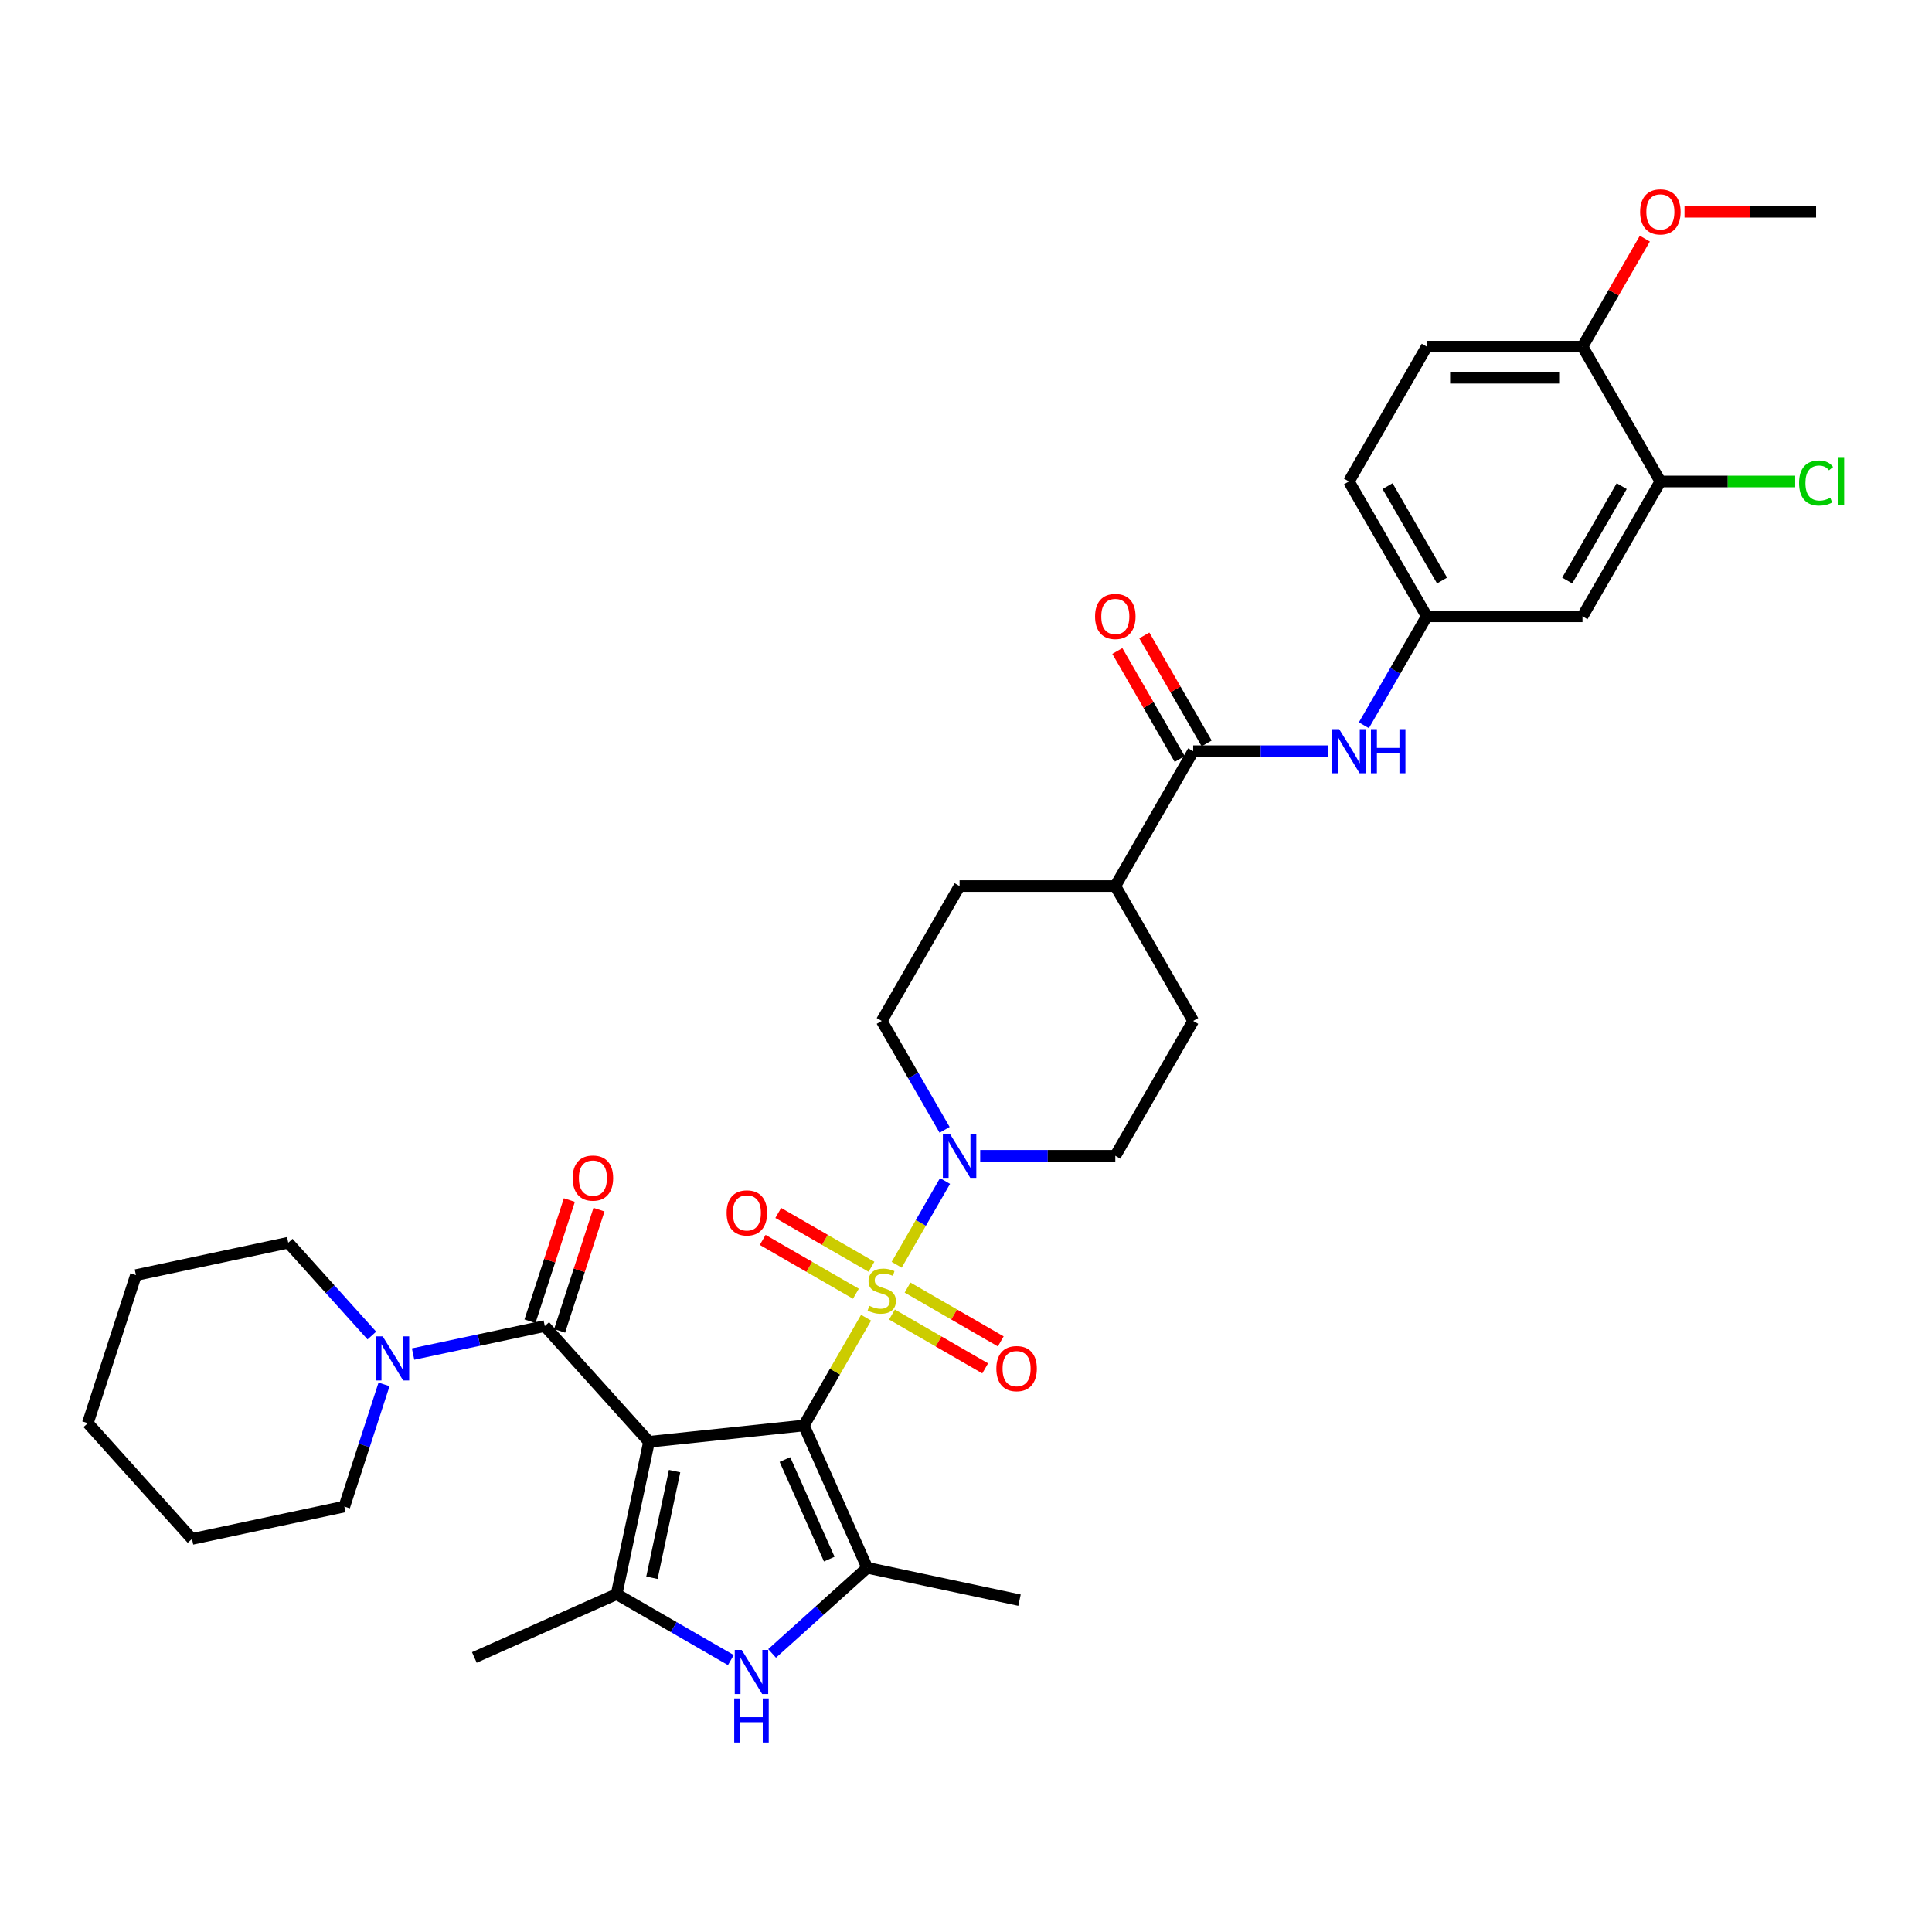 <?xml version='1.0' encoding='iso-8859-1'?>
<svg version='1.1' baseProfile='full'
              xmlns='http://www.w3.org/2000/svg'
                      xmlns:rdkit='http://www.rdkit.org/xml'
                      xmlns:xlink='http://www.w3.org/1999/xlink'
                  xml:space='preserve'
width='1000px' height='1000px' viewBox='0 0 1000 1000'>
<!-- END OF HEADER -->
<rect style='opacity:1.0;fill:#FFFFFF;stroke:none' width='1000' height='1000' x='0' y='0'> </rect>
<path class='bond-0' d='M 416.079,737.847 L 335.917,746.273' style='fill:none;fill-rule:evenodd;stroke:#000000;stroke-width:6px;stroke-linecap:butt;stroke-linejoin:miter;stroke-opacity:1' />
<path class='bond-1' d='M 416.079,737.847 L 432.186,709.949' style='fill:none;fill-rule:evenodd;stroke:#000000;stroke-width:6px;stroke-linecap:butt;stroke-linejoin:miter;stroke-opacity:1' />
<path class='bond-1' d='M 432.186,709.949 L 448.293,682.051' style='fill:none;fill-rule:evenodd;stroke:#CCCC00;stroke-width:6px;stroke-linecap:butt;stroke-linejoin:miter;stroke-opacity:1' />
<path class='bond-2' d='M 416.079,737.847 L 448.864,811.483' style='fill:none;fill-rule:evenodd;stroke:#000000;stroke-width:6px;stroke-linecap:butt;stroke-linejoin:miter;stroke-opacity:1' />
<path class='bond-2' d='M 406.27,755.45 L 429.219,806.994' style='fill:none;fill-rule:evenodd;stroke:#000000;stroke-width:6px;stroke-linecap:butt;stroke-linejoin:miter;stroke-opacity:1' />
<path class='bond-3' d='M 335.917,746.273 L 319.158,825.115' style='fill:none;fill-rule:evenodd;stroke:#000000;stroke-width:6px;stroke-linecap:butt;stroke-linejoin:miter;stroke-opacity:1' />
<path class='bond-3' d='M 349.171,761.451 L 337.44,816.641' style='fill:none;fill-rule:evenodd;stroke:#000000;stroke-width:6px;stroke-linecap:butt;stroke-linejoin:miter;stroke-opacity:1' />
<path class='bond-4' d='M 335.917,746.273 L 281.982,686.372' style='fill:none;fill-rule:evenodd;stroke:#000000;stroke-width:6px;stroke-linecap:butt;stroke-linejoin:miter;stroke-opacity:1' />
<path class='bond-6' d='M 464.115,654.646 L 476.634,632.963' style='fill:none;fill-rule:evenodd;stroke:#CCCC00;stroke-width:6px;stroke-linecap:butt;stroke-linejoin:miter;stroke-opacity:1' />
<path class='bond-6' d='M 476.634,632.963 L 489.153,611.279' style='fill:none;fill-rule:evenodd;stroke:#0000FF;stroke-width:6px;stroke-linecap:butt;stroke-linejoin:miter;stroke-opacity:1' />
<path class='bond-10' d='M 461.685,680.412 L 485.808,694.339' style='fill:none;fill-rule:evenodd;stroke:#CCCC00;stroke-width:6px;stroke-linecap:butt;stroke-linejoin:miter;stroke-opacity:1' />
<path class='bond-10' d='M 485.808,694.339 L 509.932,708.267' style='fill:none;fill-rule:evenodd;stroke:#FF0000;stroke-width:6px;stroke-linecap:butt;stroke-linejoin:miter;stroke-opacity:1' />
<path class='bond-10' d='M 469.745,666.451 L 493.869,680.378' style='fill:none;fill-rule:evenodd;stroke:#CCCC00;stroke-width:6px;stroke-linecap:butt;stroke-linejoin:miter;stroke-opacity:1' />
<path class='bond-10' d='M 493.869,680.378 L 517.992,694.306' style='fill:none;fill-rule:evenodd;stroke:#FF0000;stroke-width:6px;stroke-linecap:butt;stroke-linejoin:miter;stroke-opacity:1' />
<path class='bond-11' d='M 451.077,655.673 L 426.954,641.745' style='fill:none;fill-rule:evenodd;stroke:#CCCC00;stroke-width:6px;stroke-linecap:butt;stroke-linejoin:miter;stroke-opacity:1' />
<path class='bond-11' d='M 426.954,641.745 L 402.83,627.817' style='fill:none;fill-rule:evenodd;stroke:#FF0000;stroke-width:6px;stroke-linecap:butt;stroke-linejoin:miter;stroke-opacity:1' />
<path class='bond-11' d='M 443.017,669.634 L 418.893,655.706' style='fill:none;fill-rule:evenodd;stroke:#CCCC00;stroke-width:6px;stroke-linecap:butt;stroke-linejoin:miter;stroke-opacity:1' />
<path class='bond-11' d='M 418.893,655.706 L 394.77,641.778' style='fill:none;fill-rule:evenodd;stroke:#FF0000;stroke-width:6px;stroke-linecap:butt;stroke-linejoin:miter;stroke-opacity:1' />
<path class='bond-5' d='M 448.864,811.483 L 424.249,833.645' style='fill:none;fill-rule:evenodd;stroke:#000000;stroke-width:6px;stroke-linecap:butt;stroke-linejoin:miter;stroke-opacity:1' />
<path class='bond-5' d='M 424.249,833.645 L 399.635,855.808' style='fill:none;fill-rule:evenodd;stroke:#0000FF;stroke-width:6px;stroke-linecap:butt;stroke-linejoin:miter;stroke-opacity:1' />
<path class='bond-26' d='M 448.864,811.483 L 527.706,828.241' style='fill:none;fill-rule:evenodd;stroke:#000000;stroke-width:6px;stroke-linecap:butt;stroke-linejoin:miter;stroke-opacity:1' />
<path class='bond-27' d='M 319.158,825.115 L 245.523,857.9' style='fill:none;fill-rule:evenodd;stroke:#000000;stroke-width:6px;stroke-linecap:butt;stroke-linejoin:miter;stroke-opacity:1' />
<path class='bond-35' d='M 319.158,825.115 L 348.725,842.186' style='fill:none;fill-rule:evenodd;stroke:#000000;stroke-width:6px;stroke-linecap:butt;stroke-linejoin:miter;stroke-opacity:1' />
<path class='bond-35' d='M 348.725,842.186 L 378.291,859.256' style='fill:none;fill-rule:evenodd;stroke:#0000FF;stroke-width:6px;stroke-linecap:butt;stroke-linejoin:miter;stroke-opacity:1' />
<path class='bond-7' d='M 281.982,686.372 L 247.897,693.617' style='fill:none;fill-rule:evenodd;stroke:#000000;stroke-width:6px;stroke-linecap:butt;stroke-linejoin:miter;stroke-opacity:1' />
<path class='bond-7' d='M 247.897,693.617 L 213.812,700.862' style='fill:none;fill-rule:evenodd;stroke:#0000FF;stroke-width:6px;stroke-linecap:butt;stroke-linejoin:miter;stroke-opacity:1' />
<path class='bond-15' d='M 289.648,688.863 L 299.842,657.49' style='fill:none;fill-rule:evenodd;stroke:#000000;stroke-width:6px;stroke-linecap:butt;stroke-linejoin:miter;stroke-opacity:1' />
<path class='bond-15' d='M 299.842,657.49 L 310.036,626.117' style='fill:none;fill-rule:evenodd;stroke:#FF0000;stroke-width:6px;stroke-linecap:butt;stroke-linejoin:miter;stroke-opacity:1' />
<path class='bond-15' d='M 274.316,683.882 L 284.51,652.508' style='fill:none;fill-rule:evenodd;stroke:#000000;stroke-width:6px;stroke-linecap:butt;stroke-linejoin:miter;stroke-opacity:1' />
<path class='bond-15' d='M 284.51,652.508 L 294.704,621.135' style='fill:none;fill-rule:evenodd;stroke:#FF0000;stroke-width:6px;stroke-linecap:butt;stroke-linejoin:miter;stroke-opacity:1' />
<path class='bond-17' d='M 507.355,598.237 L 542.321,598.237' style='fill:none;fill-rule:evenodd;stroke:#0000FF;stroke-width:6px;stroke-linecap:butt;stroke-linejoin:miter;stroke-opacity:1' />
<path class='bond-17' d='M 542.321,598.237 L 577.287,598.237' style='fill:none;fill-rule:evenodd;stroke:#000000;stroke-width:6px;stroke-linecap:butt;stroke-linejoin:miter;stroke-opacity:1' />
<path class='bond-18' d='M 488.93,584.809 L 472.655,556.62' style='fill:none;fill-rule:evenodd;stroke:#0000FF;stroke-width:6px;stroke-linecap:butt;stroke-linejoin:miter;stroke-opacity:1' />
<path class='bond-18' d='M 472.655,556.62 L 456.381,528.432' style='fill:none;fill-rule:evenodd;stroke:#000000;stroke-width:6px;stroke-linecap:butt;stroke-linejoin:miter;stroke-opacity:1' />
<path class='bond-29' d='M 192.468,691.278 L 170.836,667.254' style='fill:none;fill-rule:evenodd;stroke:#0000FF;stroke-width:6px;stroke-linecap:butt;stroke-linejoin:miter;stroke-opacity:1' />
<path class='bond-29' d='M 170.836,667.254 L 149.205,643.23' style='fill:none;fill-rule:evenodd;stroke:#000000;stroke-width:6px;stroke-linecap:butt;stroke-linejoin:miter;stroke-opacity:1' />
<path class='bond-30' d='M 198.776,716.559 L 188.504,748.175' style='fill:none;fill-rule:evenodd;stroke:#0000FF;stroke-width:6px;stroke-linecap:butt;stroke-linejoin:miter;stroke-opacity:1' />
<path class='bond-30' d='M 188.504,748.175 L 178.232,779.79' style='fill:none;fill-rule:evenodd;stroke:#000000;stroke-width:6px;stroke-linecap:butt;stroke-linejoin:miter;stroke-opacity:1' />
<path class='bond-8' d='M 617.589,388.822 L 577.287,458.627' style='fill:none;fill-rule:evenodd;stroke:#000000;stroke-width:6px;stroke-linecap:butt;stroke-linejoin:miter;stroke-opacity:1' />
<path class='bond-9' d='M 617.589,388.822 L 652.555,388.822' style='fill:none;fill-rule:evenodd;stroke:#000000;stroke-width:6px;stroke-linecap:butt;stroke-linejoin:miter;stroke-opacity:1' />
<path class='bond-9' d='M 652.555,388.822 L 687.521,388.822' style='fill:none;fill-rule:evenodd;stroke:#0000FF;stroke-width:6px;stroke-linecap:butt;stroke-linejoin:miter;stroke-opacity:1' />
<path class='bond-20' d='M 624.569,384.792 L 608.434,356.846' style='fill:none;fill-rule:evenodd;stroke:#000000;stroke-width:6px;stroke-linecap:butt;stroke-linejoin:miter;stroke-opacity:1' />
<path class='bond-20' d='M 608.434,356.846 L 592.3,328.899' style='fill:none;fill-rule:evenodd;stroke:#FF0000;stroke-width:6px;stroke-linecap:butt;stroke-linejoin:miter;stroke-opacity:1' />
<path class='bond-20' d='M 610.608,392.852 L 594.473,364.906' style='fill:none;fill-rule:evenodd;stroke:#000000;stroke-width:6px;stroke-linecap:butt;stroke-linejoin:miter;stroke-opacity:1' />
<path class='bond-20' d='M 594.473,364.906 L 578.339,336.96' style='fill:none;fill-rule:evenodd;stroke:#FF0000;stroke-width:6px;stroke-linecap:butt;stroke-linejoin:miter;stroke-opacity:1' />
<path class='bond-14' d='M 705.946,375.394 L 722.22,347.205' style='fill:none;fill-rule:evenodd;stroke:#0000FF;stroke-width:6px;stroke-linecap:butt;stroke-linejoin:miter;stroke-opacity:1' />
<path class='bond-14' d='M 722.22,347.205 L 738.495,319.017' style='fill:none;fill-rule:evenodd;stroke:#000000;stroke-width:6px;stroke-linecap:butt;stroke-linejoin:miter;stroke-opacity:1' />
<path class='bond-12' d='M 859.401,249.212 L 819.099,319.017' style='fill:none;fill-rule:evenodd;stroke:#000000;stroke-width:6px;stroke-linecap:butt;stroke-linejoin:miter;stroke-opacity:1' />
<path class='bond-12' d='M 839.394,251.622 L 811.183,300.486' style='fill:none;fill-rule:evenodd;stroke:#000000;stroke-width:6px;stroke-linecap:butt;stroke-linejoin:miter;stroke-opacity:1' />
<path class='bond-24' d='M 859.401,249.212 L 894.294,249.212' style='fill:none;fill-rule:evenodd;stroke:#000000;stroke-width:6px;stroke-linecap:butt;stroke-linejoin:miter;stroke-opacity:1' />
<path class='bond-24' d='M 894.294,249.212 L 929.187,249.212' style='fill:none;fill-rule:evenodd;stroke:#00CC00;stroke-width:6px;stroke-linecap:butt;stroke-linejoin:miter;stroke-opacity:1' />
<path class='bond-38' d='M 859.401,249.212 L 819.099,179.407' style='fill:none;fill-rule:evenodd;stroke:#000000;stroke-width:6px;stroke-linecap:butt;stroke-linejoin:miter;stroke-opacity:1' />
<path class='bond-13' d='M 819.099,319.017 L 738.495,319.017' style='fill:none;fill-rule:evenodd;stroke:#000000;stroke-width:6px;stroke-linecap:butt;stroke-linejoin:miter;stroke-opacity:1' />
<path class='bond-25' d='M 738.495,319.017 L 698.193,249.212' style='fill:none;fill-rule:evenodd;stroke:#000000;stroke-width:6px;stroke-linecap:butt;stroke-linejoin:miter;stroke-opacity:1' />
<path class='bond-25' d='M 746.41,300.486 L 718.199,251.622' style='fill:none;fill-rule:evenodd;stroke:#000000;stroke-width:6px;stroke-linecap:butt;stroke-linejoin:miter;stroke-opacity:1' />
<path class='bond-16' d='M 577.287,458.627 L 496.683,458.627' style='fill:none;fill-rule:evenodd;stroke:#000000;stroke-width:6px;stroke-linecap:butt;stroke-linejoin:miter;stroke-opacity:1' />
<path class='bond-36' d='M 577.287,458.627 L 617.589,528.432' style='fill:none;fill-rule:evenodd;stroke:#000000;stroke-width:6px;stroke-linecap:butt;stroke-linejoin:miter;stroke-opacity:1' />
<path class='bond-21' d='M 577.287,598.237 L 617.589,528.432' style='fill:none;fill-rule:evenodd;stroke:#000000;stroke-width:6px;stroke-linecap:butt;stroke-linejoin:miter;stroke-opacity:1' />
<path class='bond-22' d='M 456.381,528.432 L 496.683,458.627' style='fill:none;fill-rule:evenodd;stroke:#000000;stroke-width:6px;stroke-linecap:butt;stroke-linejoin:miter;stroke-opacity:1' />
<path class='bond-19' d='M 819.099,179.407 L 738.495,179.407' style='fill:none;fill-rule:evenodd;stroke:#000000;stroke-width:6px;stroke-linecap:butt;stroke-linejoin:miter;stroke-opacity:1' />
<path class='bond-19' d='M 807.008,195.528 L 750.585,195.528' style='fill:none;fill-rule:evenodd;stroke:#000000;stroke-width:6px;stroke-linecap:butt;stroke-linejoin:miter;stroke-opacity:1' />
<path class='bond-28' d='M 819.099,179.407 L 835.233,151.461' style='fill:none;fill-rule:evenodd;stroke:#000000;stroke-width:6px;stroke-linecap:butt;stroke-linejoin:miter;stroke-opacity:1' />
<path class='bond-28' d='M 835.233,151.461 L 851.368,123.514' style='fill:none;fill-rule:evenodd;stroke:#FF0000;stroke-width:6px;stroke-linecap:butt;stroke-linejoin:miter;stroke-opacity:1' />
<path class='bond-23' d='M 738.495,179.407 L 698.193,249.212' style='fill:none;fill-rule:evenodd;stroke:#000000;stroke-width:6px;stroke-linecap:butt;stroke-linejoin:miter;stroke-opacity:1' />
<path class='bond-31' d='M 871.894,109.602 L 905.949,109.602' style='fill:none;fill-rule:evenodd;stroke:#FF0000;stroke-width:6px;stroke-linecap:butt;stroke-linejoin:miter;stroke-opacity:1' />
<path class='bond-31' d='M 905.949,109.602 L 940.005,109.602' style='fill:none;fill-rule:evenodd;stroke:#000000;stroke-width:6px;stroke-linecap:butt;stroke-linejoin:miter;stroke-opacity:1' />
<path class='bond-33' d='M 149.205,643.23 L 70.362,659.989' style='fill:none;fill-rule:evenodd;stroke:#000000;stroke-width:6px;stroke-linecap:butt;stroke-linejoin:miter;stroke-opacity:1' />
<path class='bond-32' d='M 178.232,779.79 L 99.389,796.548' style='fill:none;fill-rule:evenodd;stroke:#000000;stroke-width:6px;stroke-linecap:butt;stroke-linejoin:miter;stroke-opacity:1' />
<path class='bond-34' d='M 99.389,796.548 L 45.455,736.648' style='fill:none;fill-rule:evenodd;stroke:#000000;stroke-width:6px;stroke-linecap:butt;stroke-linejoin:miter;stroke-opacity:1' />
<path class='bond-37' d='M 70.362,659.989 L 45.455,736.648' style='fill:none;fill-rule:evenodd;stroke:#000000;stroke-width:6px;stroke-linecap:butt;stroke-linejoin:miter;stroke-opacity:1' />
<path  class='atom-2' d='M 449.933 675.877
Q 450.191 675.974, 451.255 676.425
Q 452.319 676.877, 453.479 677.167
Q 454.672 677.425, 455.833 677.425
Q 457.993 677.425, 459.251 676.393
Q 460.508 675.329, 460.508 673.491
Q 460.508 672.234, 459.863 671.46
Q 459.251 670.686, 458.283 670.267
Q 457.316 669.848, 455.704 669.364
Q 453.673 668.752, 452.448 668.171
Q 451.255 667.591, 450.384 666.366
Q 449.546 665.141, 449.546 663.077
Q 449.546 660.208, 451.48 658.434
Q 453.447 656.661, 457.316 656.661
Q 459.96 656.661, 462.958 657.918
L 462.217 660.401
Q 459.476 659.273, 457.413 659.273
Q 455.188 659.273, 453.963 660.208
Q 452.738 661.11, 452.77 662.69
Q 452.77 663.915, 453.383 664.657
Q 454.027 665.399, 454.93 665.818
Q 455.865 666.237, 457.413 666.72
Q 459.476 667.365, 460.701 668.01
Q 461.927 668.655, 462.797 669.977
Q 463.7 671.266, 463.7 673.491
Q 463.7 676.651, 461.572 678.36
Q 459.476 680.036, 455.962 680.036
Q 453.931 680.036, 452.383 679.585
Q 450.868 679.166, 449.062 678.424
L 449.933 675.877
' fill='#CCCC00'/>
<path  class='atom-6' d='M 383.917 854.004
L 391.397 866.094
Q 392.139 867.287, 393.332 869.447
Q 394.525 871.608, 394.589 871.737
L 394.589 854.004
L 397.62 854.004
L 397.62 876.831
L 394.493 876.831
L 386.465 863.612
Q 385.529 862.064, 384.53 860.291
Q 383.563 858.518, 383.273 857.969
L 383.273 876.831
L 380.306 876.831
L 380.306 854.004
L 383.917 854.004
' fill='#0000FF'/>
<path  class='atom-6' d='M 380.032 879.113
L 383.128 879.113
L 383.128 888.818
L 394.799 888.818
L 394.799 879.113
L 397.894 879.113
L 397.894 901.94
L 394.799 901.94
L 394.799 891.397
L 383.128 891.397
L 383.128 901.94
L 380.032 901.94
L 380.032 879.113
' fill='#0000FF'/>
<path  class='atom-7' d='M 491.637 586.824
L 499.117 598.914
Q 499.859 600.107, 501.052 602.267
Q 502.245 604.428, 502.309 604.557
L 502.309 586.824
L 505.34 586.824
L 505.34 609.651
L 502.212 609.651
L 494.184 596.432
Q 493.249 594.884, 492.25 593.111
Q 491.282 591.338, 490.992 590.789
L 490.992 609.651
L 488.026 609.651
L 488.026 586.824
L 491.637 586.824
' fill='#0000FF'/>
<path  class='atom-8' d='M 198.094 691.717
L 205.574 703.808
Q 206.315 705.001, 207.508 707.161
Q 208.701 709.321, 208.766 709.45
L 208.766 691.717
L 211.796 691.717
L 211.796 714.544
L 208.669 714.544
L 200.641 701.325
Q 199.706 699.778, 198.706 698.004
Q 197.739 696.231, 197.449 695.683
L 197.449 714.544
L 194.483 714.544
L 194.483 691.717
L 198.094 691.717
' fill='#0000FF'/>
<path  class='atom-10' d='M 693.147 377.409
L 700.627 389.499
Q 701.369 390.692, 702.561 392.852
Q 703.754 395.013, 703.819 395.141
L 703.819 377.409
L 706.85 377.409
L 706.85 400.236
L 703.722 400.236
L 695.694 387.017
Q 694.759 385.469, 693.76 383.696
Q 692.792 381.922, 692.502 381.374
L 692.502 400.236
L 689.536 400.236
L 689.536 377.409
L 693.147 377.409
' fill='#0000FF'/>
<path  class='atom-10' d='M 709.59 377.409
L 712.685 377.409
L 712.685 387.113
L 724.357 387.113
L 724.357 377.409
L 727.452 377.409
L 727.452 400.236
L 724.357 400.236
L 724.357 389.693
L 712.685 389.693
L 712.685 400.236
L 709.59 400.236
L 709.59 377.409
' fill='#0000FF'/>
<path  class='atom-11' d='M 515.708 708.409
Q 515.708 702.928, 518.416 699.865
Q 521.124 696.802, 526.186 696.802
Q 531.248 696.802, 533.956 699.865
Q 536.665 702.928, 536.665 708.409
Q 536.665 713.954, 533.924 717.114
Q 531.183 720.241, 526.186 720.241
Q 521.156 720.241, 518.416 717.114
Q 515.708 713.987, 515.708 708.409
M 526.186 717.662
Q 529.668 717.662, 531.538 715.341
Q 533.44 712.987, 533.44 708.409
Q 533.44 703.927, 531.538 701.67
Q 529.668 699.381, 526.186 699.381
Q 522.704 699.381, 520.802 701.638
Q 518.932 703.895, 518.932 708.409
Q 518.932 713.019, 520.802 715.341
Q 522.704 717.662, 526.186 717.662
' fill='#FF0000'/>
<path  class='atom-12' d='M 376.097 627.805
Q 376.097 622.324, 378.806 619.261
Q 381.514 616.198, 386.576 616.198
Q 391.638 616.198, 394.346 619.261
Q 397.054 622.324, 397.054 627.805
Q 397.054 633.35, 394.314 636.51
Q 391.573 639.637, 386.576 639.637
Q 381.546 639.637, 378.806 636.51
Q 376.097 633.383, 376.097 627.805
M 386.576 637.058
Q 390.058 637.058, 391.928 634.737
Q 393.83 632.383, 393.83 627.805
Q 393.83 623.323, 391.928 621.066
Q 390.058 618.777, 386.576 618.777
Q 383.094 618.777, 381.192 621.034
Q 379.322 623.291, 379.322 627.805
Q 379.322 632.415, 381.192 634.737
Q 383.094 637.058, 386.576 637.058
' fill='#FF0000'/>
<path  class='atom-16' d='M 296.412 609.778
Q 296.412 604.297, 299.12 601.234
Q 301.828 598.171, 306.89 598.171
Q 311.952 598.171, 314.66 601.234
Q 317.369 604.297, 317.369 609.778
Q 317.369 615.324, 314.628 618.483
Q 311.888 621.611, 306.89 621.611
Q 301.86 621.611, 299.12 618.483
Q 296.412 615.356, 296.412 609.778
M 306.89 619.031
Q 310.372 619.031, 312.242 616.71
Q 314.144 614.356, 314.144 609.778
Q 314.144 605.296, 312.242 603.039
Q 310.372 600.75, 306.89 600.75
Q 303.408 600.75, 301.506 603.007
Q 299.636 605.264, 299.636 609.778
Q 299.636 614.389, 301.506 616.71
Q 303.408 619.031, 306.89 619.031
' fill='#FF0000'/>
<path  class='atom-21' d='M 566.808 319.082
Q 566.808 313.601, 569.517 310.538
Q 572.225 307.475, 577.287 307.475
Q 582.349 307.475, 585.057 310.538
Q 587.765 313.601, 587.765 319.082
Q 587.765 324.627, 585.025 327.787
Q 582.284 330.914, 577.287 330.914
Q 572.257 330.914, 569.517 327.787
Q 566.808 324.659, 566.808 319.082
M 577.287 328.335
Q 580.769 328.335, 582.639 326.014
Q 584.541 323.66, 584.541 319.082
Q 584.541 314.6, 582.639 312.343
Q 580.769 310.054, 577.287 310.054
Q 573.805 310.054, 571.903 312.311
Q 570.033 314.568, 570.033 319.082
Q 570.033 323.692, 571.903 326.014
Q 573.805 328.335, 577.287 328.335
' fill='#FF0000'/>
<path  class='atom-25' d='M 931.203 250.002
Q 931.203 244.327, 933.846 241.361
Q 936.522 238.363, 941.584 238.363
Q 946.292 238.363, 948.806 241.684
L 946.679 243.425
Q 944.841 241.007, 941.584 241.007
Q 938.134 241.007, 936.297 243.328
Q 934.491 245.617, 934.491 250.002
Q 934.491 254.516, 936.361 256.837
Q 938.263 259.159, 941.939 259.159
Q 944.454 259.159, 947.388 257.643
L 948.291 260.061
Q 947.098 260.835, 945.292 261.287
Q 943.487 261.738, 941.488 261.738
Q 936.522 261.738, 933.846 258.707
Q 931.203 255.677, 931.203 250.002
' fill='#00CC00'/>
<path  class='atom-25' d='M 951.579 236.976
L 954.545 236.976
L 954.545 261.448
L 951.579 261.448
L 951.579 236.976
' fill='#00CC00'/>
<path  class='atom-29' d='M 848.922 109.666
Q 848.922 104.185, 851.63 101.122
Q 854.339 98.059, 859.401 98.059
Q 864.463 98.059, 867.171 101.122
Q 869.879 104.185, 869.879 109.666
Q 869.879 115.212, 867.139 118.372
Q 864.398 121.499, 859.401 121.499
Q 854.371 121.499, 851.63 118.372
Q 848.922 115.244, 848.922 109.666
M 859.401 118.92
Q 862.883 118.92, 864.753 116.598
Q 866.655 114.245, 866.655 109.666
Q 866.655 105.185, 864.753 102.928
Q 862.883 100.639, 859.401 100.639
Q 855.919 100.639, 854.016 102.896
Q 852.146 105.153, 852.146 109.666
Q 852.146 114.277, 854.016 116.598
Q 855.919 118.92, 859.401 118.92
' fill='#FF0000'/>
</svg>
